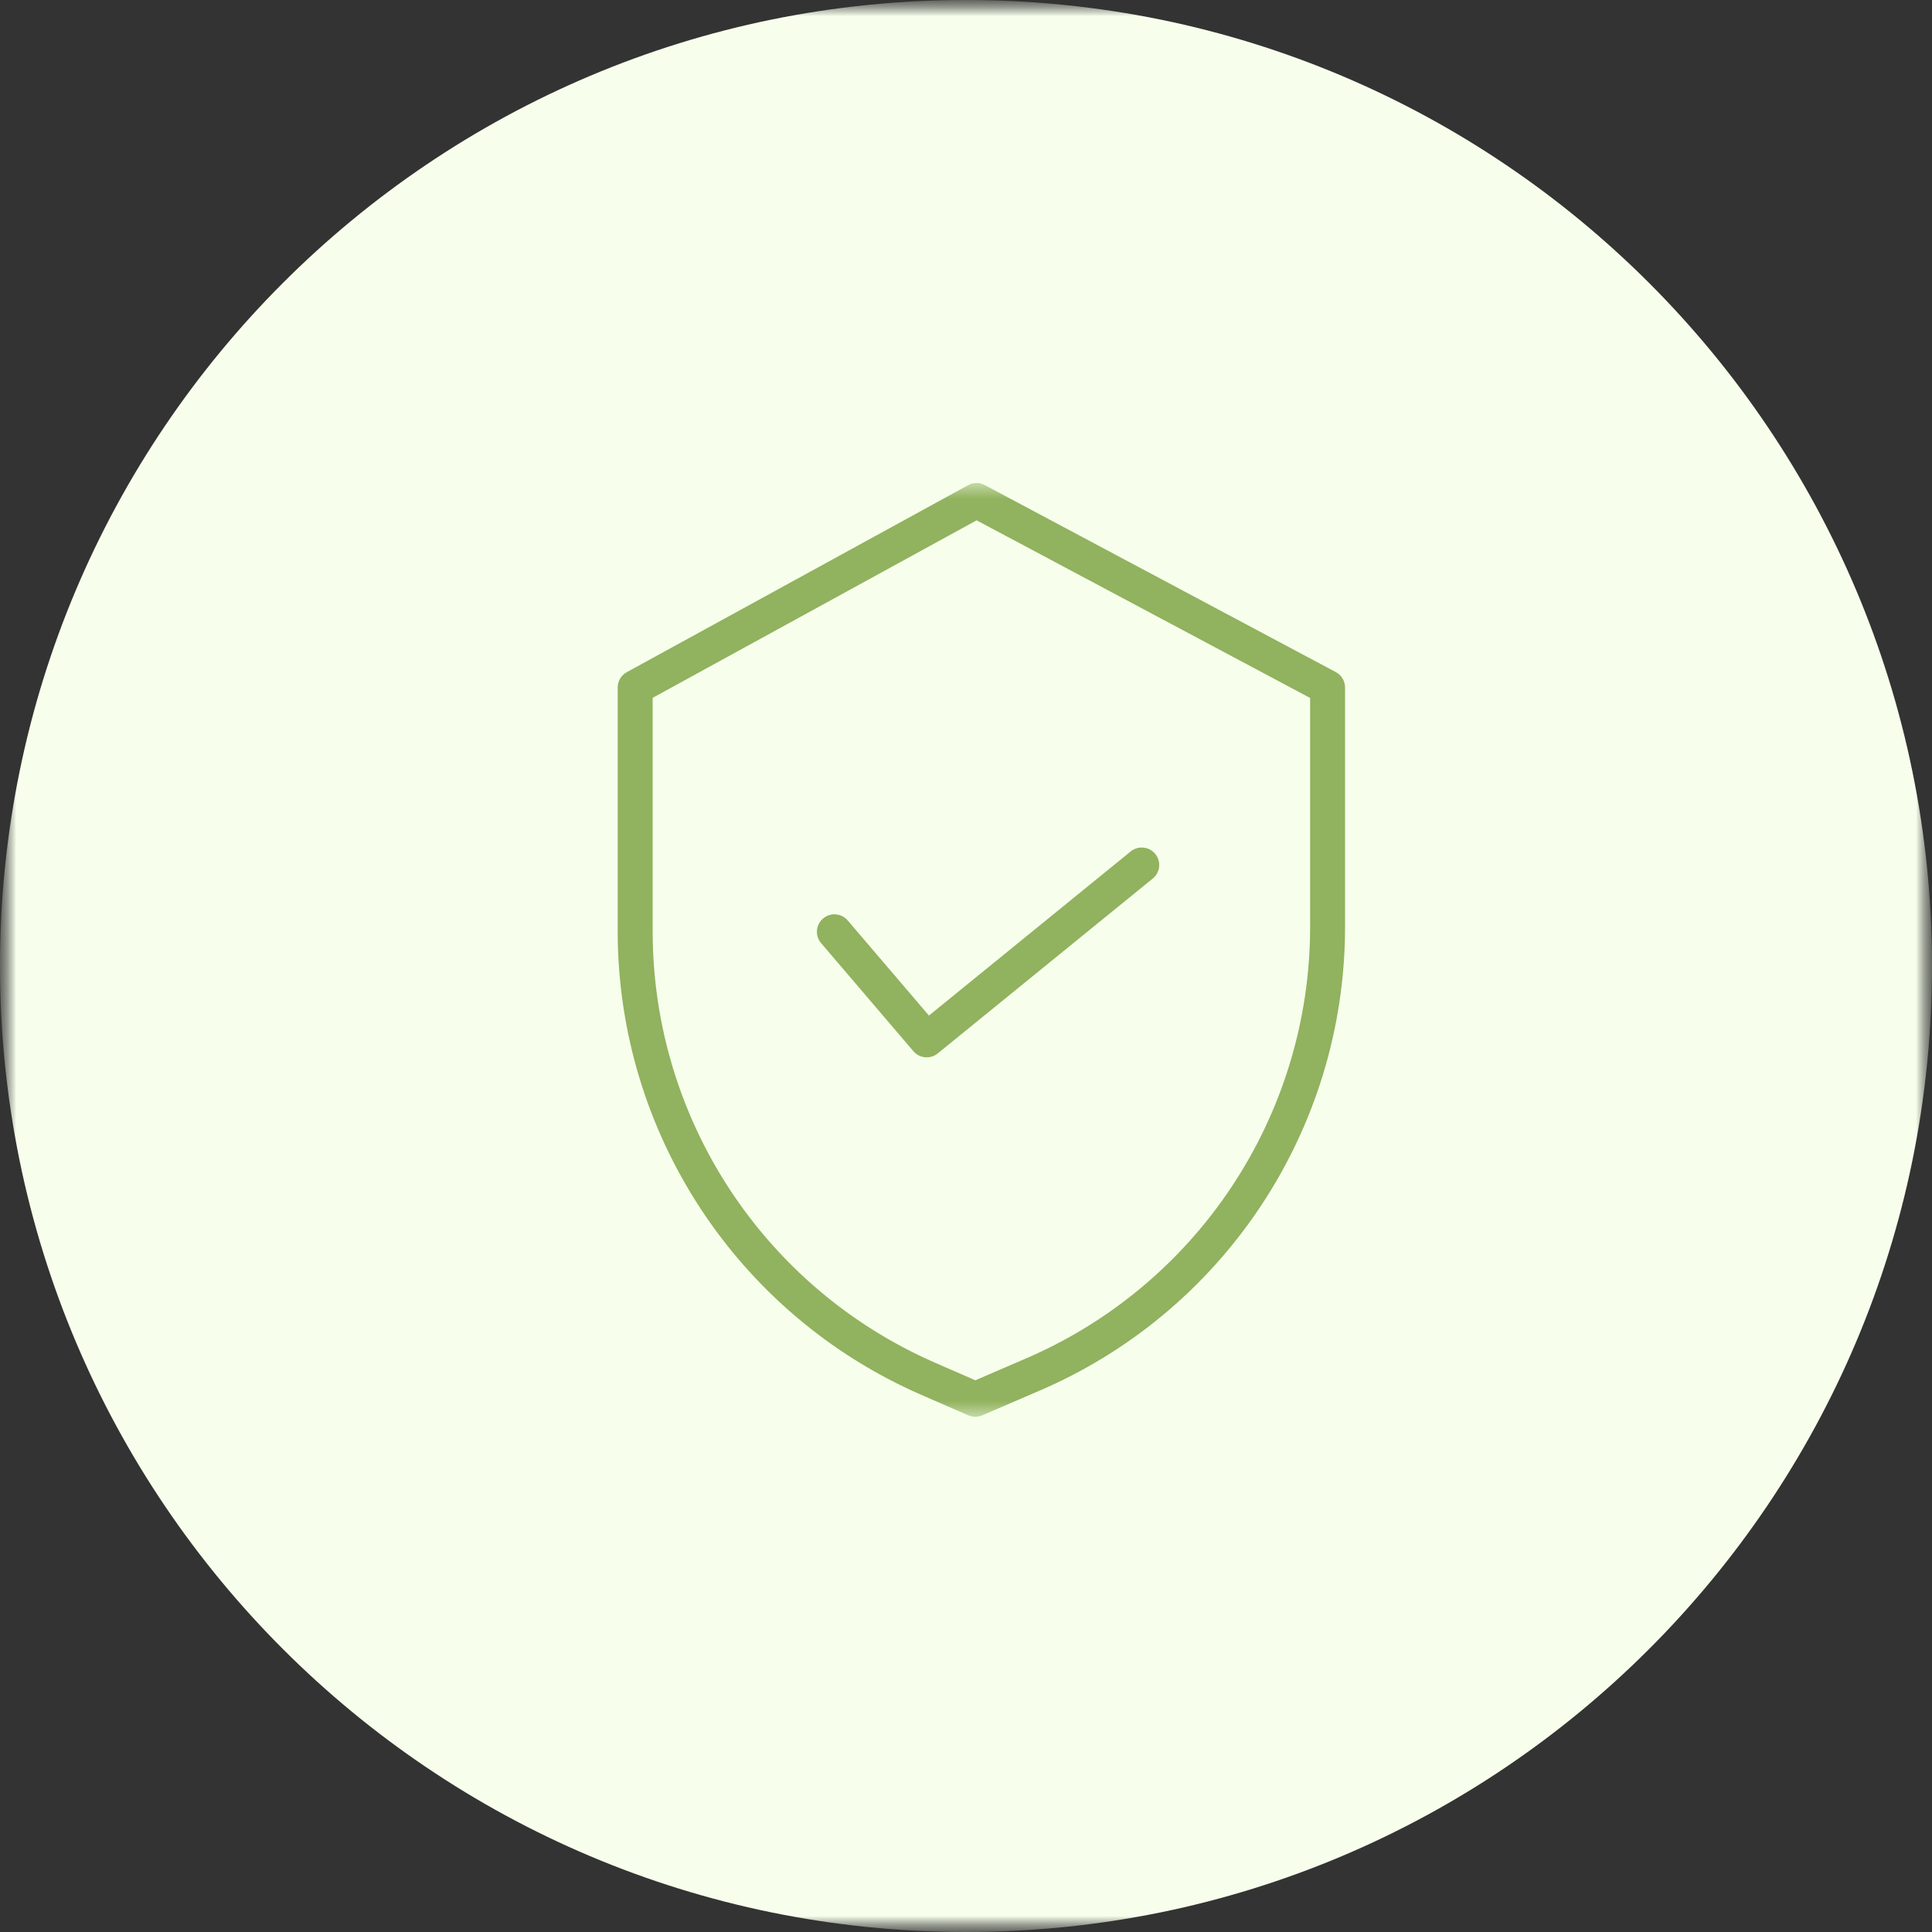 <?xml version="1.0" encoding="UTF-8"?> <svg xmlns="http://www.w3.org/2000/svg" width="60" height="60" viewBox="0 0 60 60" fill="none"><rect x="0" y="0" width="60" height="60" fill="#333333" stroke="none"/><g clip-path="url(#clip0_1792_195)"><mask id="mask0_1792_195" style="mask-type:luminance" maskUnits="userSpaceOnUse" x="0" y="0" width="60" height="60"><path d="M60 0H0V60H60V0Z" fill="white"></path></mask><g mask="url(#mask0_1792_195)"><mask id="mask1_1792_195" style="mask-type:luminance" maskUnits="userSpaceOnUse" x="0" y="0" width="60" height="60"><path d="M60 0H0V60H60V0Z" fill="white"></path></mask><g mask="url(#mask1_1792_195)"><path d="M30 60C46.569 60 60 46.569 60 30C60 13.431 46.569 0 30 0C13.431 0 0 13.431 0 30C0 46.569 13.431 60 30 60Z" fill="#F7FFEC"></path></g><mask id="mask2_1792_195" style="mask-type:luminance" maskUnits="userSpaceOnUse" x="16" y="15" width="29" height="29"><path d="M45 15H16V44H45V15Z" fill="white"></path></mask><g mask="url(#mask2_1792_195)"><path d="M41.485 20.872L30.582 15.064C30.42 14.978 30.227 14.979 30.066 15.067L19.465 20.875C19.291 20.97 19.183 21.152 19.183 21.351V28.937C19.19 35.173 22.886 40.815 28.601 43.314L30.073 43.955C30.21 44.015 30.367 44.015 30.505 43.955L32.163 43.24C37.984 40.795 41.771 35.099 41.772 28.787V21.351C41.772 21.15 41.661 20.966 41.485 20.872ZM40.687 28.787C40.685 34.664 37.158 39.967 31.738 42.241L31.734 42.243L30.29 42.866L29.035 42.319C23.715 39.993 20.275 34.742 20.269 28.937V21.672L30.33 16.159L40.687 21.676V28.787Z" fill="#91B25E"></path><path d="M26.326 28.585C26.131 28.357 25.789 28.33 25.561 28.525C25.332 28.72 25.305 29.062 25.5 29.29L28.367 32.647C28.559 32.871 28.894 32.901 29.122 32.715L35.8 27.284C36.033 27.095 36.068 26.753 35.879 26.521C35.69 26.289 35.347 26.253 35.115 26.442L28.849 31.539L26.326 28.585Z" fill="#91B25E"></path></g></g></g><defs><clipPath id="clip0_1792_195"><rect width="60" height="60" fill="white"></rect></clipPath></defs></svg> 